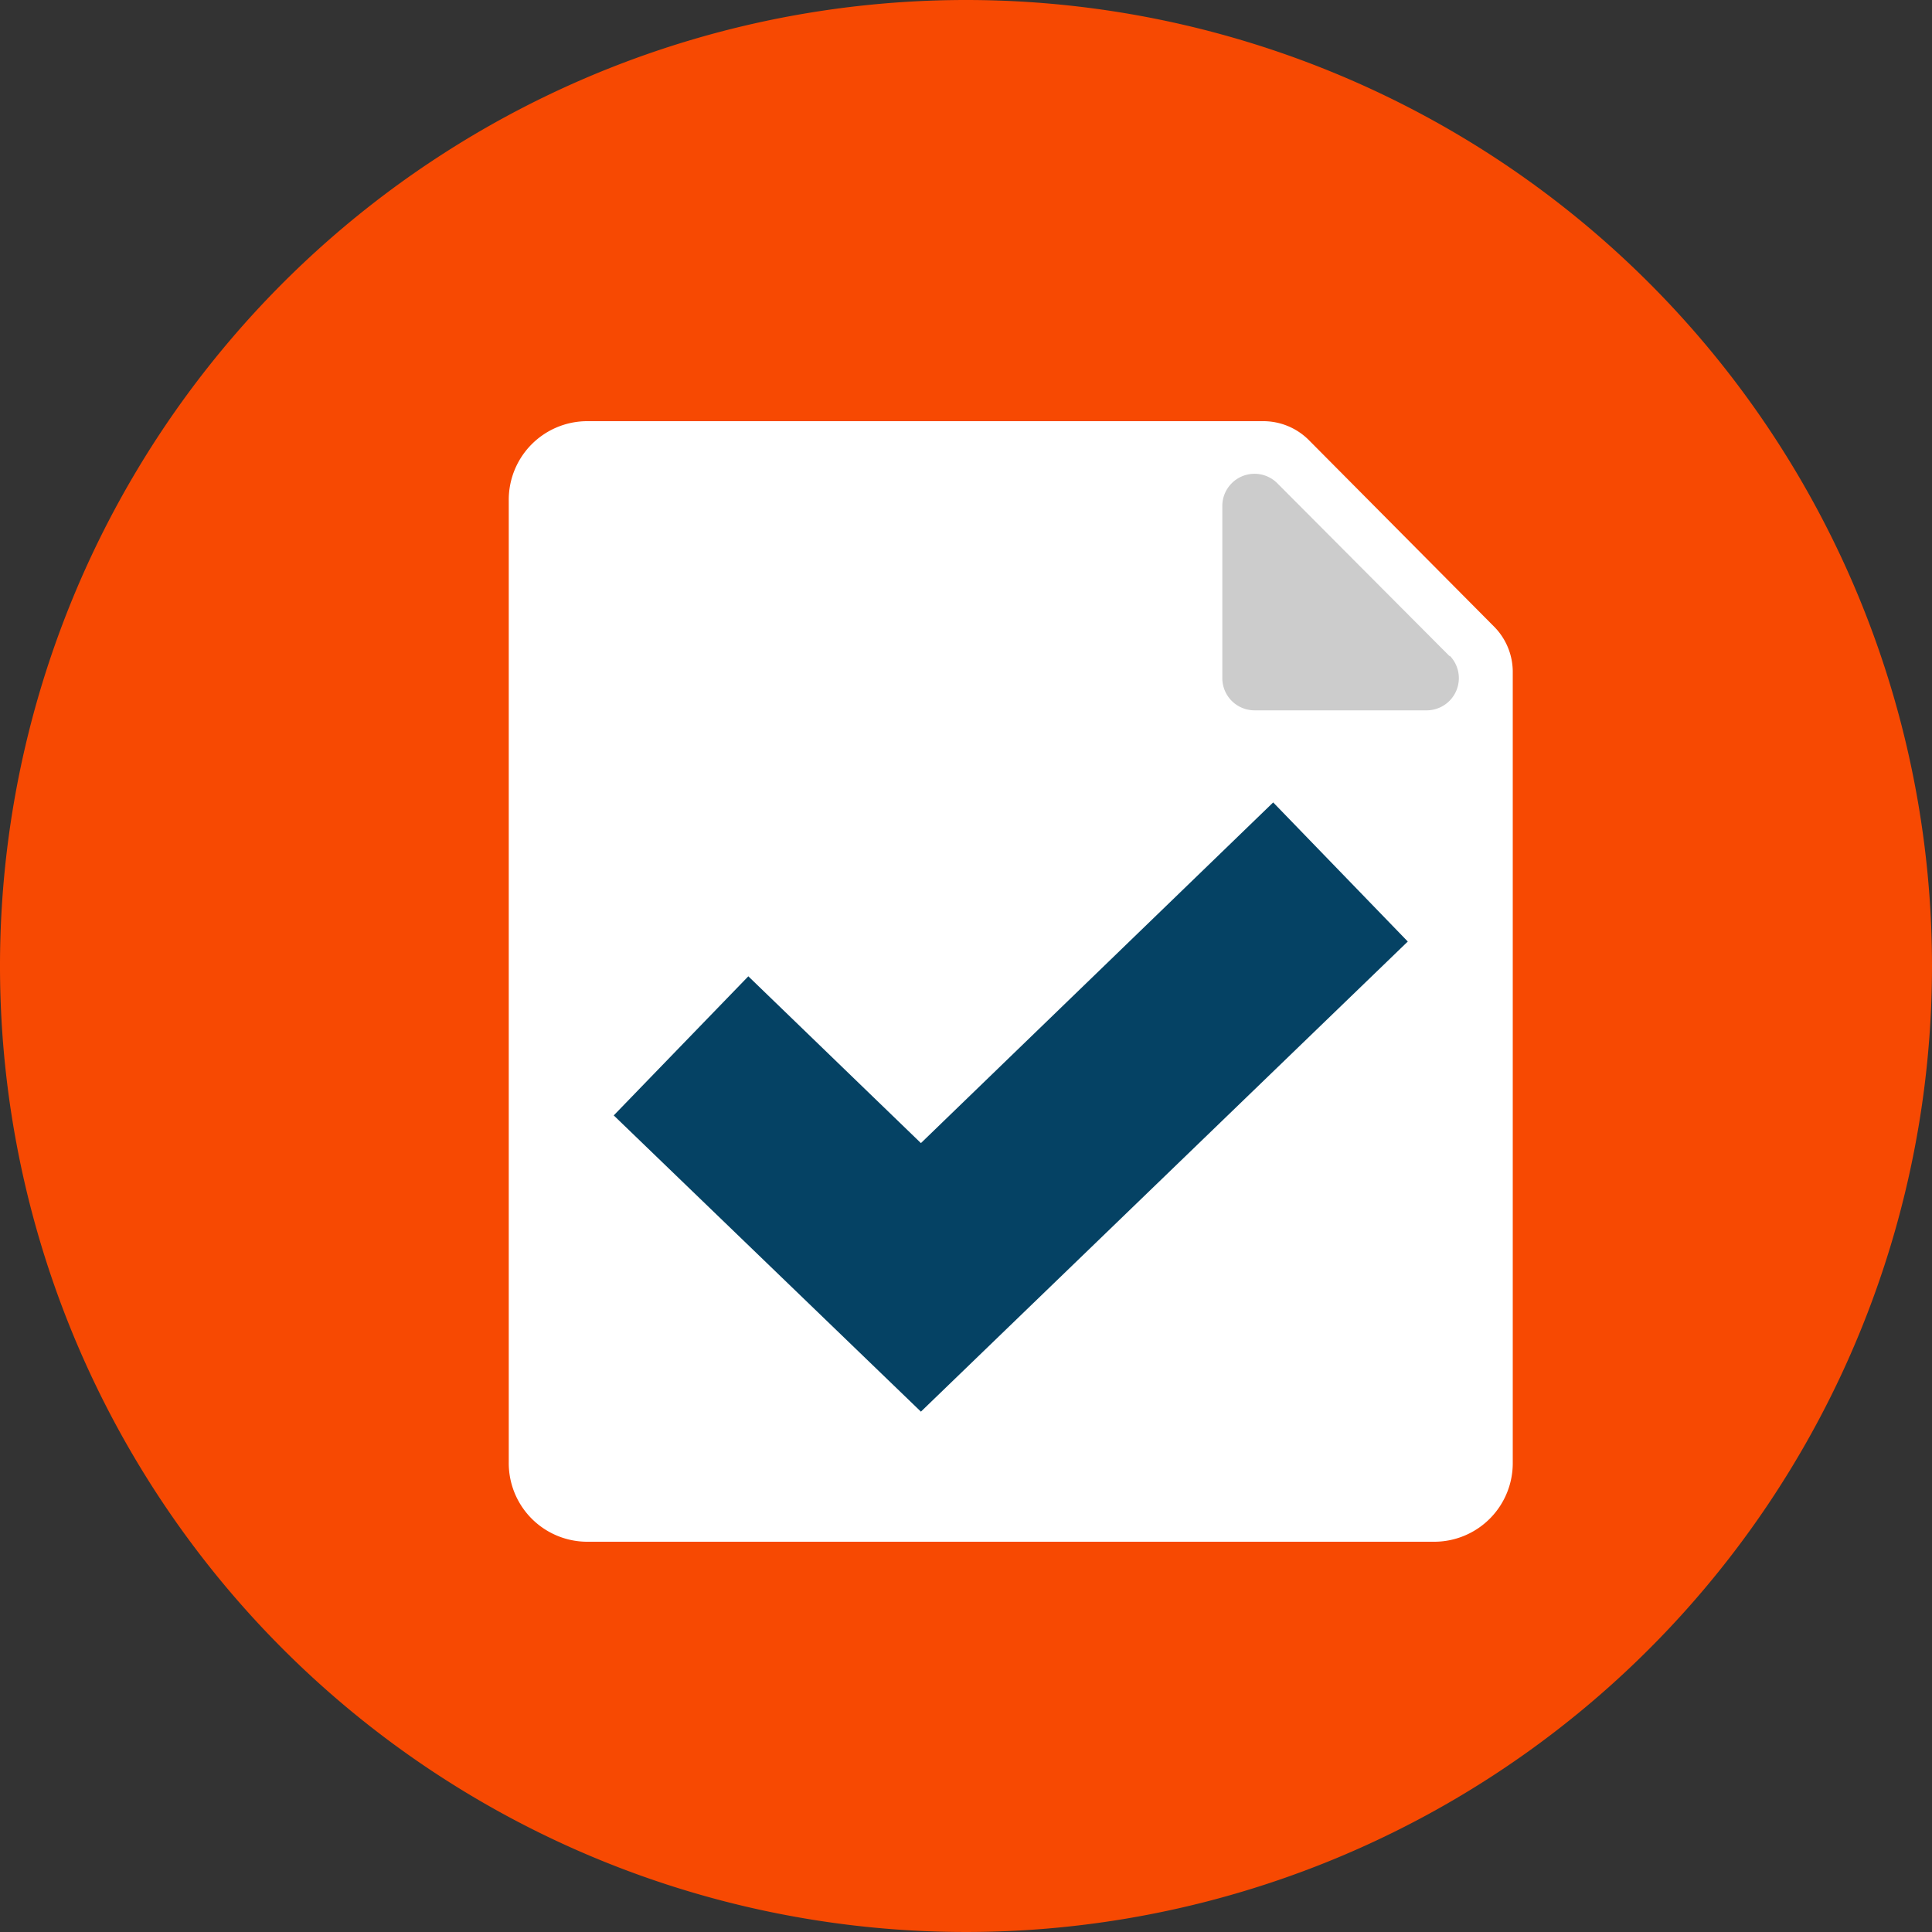 <svg xmlns="http://www.w3.org/2000/svg" viewBox="0 0 30 30">
  <rect x="0" y="0" width="30" height="30" fill="#333333" stroke="none"/>
  <defs>
    <style>
      .a {
        fill: #f74902;
      }

      .b {
        fill: #fff;
      }

      .c {
        fill: #ccc;
      }

      .d {
        fill: #054264;
      }
    </style>
  </defs>
  <title>file-check</title>
  <g>
    <path class="a" d="M30,15A15,15,0,1,1,15,0,15,15,0,0,1,30,15"/>
    <path class="b" d="M23.19,9.72,20.32,6.83a1,1,0,0,0-.71-.29H9.11A1.22,1.22,0,0,0,7.9,7.77V22.71a1.22,1.22,0,0,0,1.21,1.23H22.28a1.22,1.22,0,0,0,1.21-1.23V10.42A1,1,0,0,0,23.19,9.72Z"/>
    <path class="c" d="M22.51,10.19,19.83,7.5a.5.5,0,0,0-.85.35v2.68a.5.5,0,0,0,.5.5h2.68a.5.5,0,0,0,.35-.85Z"/>
    <polygon class="d" points="14.3 21.92 9.53 17.32 11.62 15.16 14.3 17.75 19.77 12.46 21.86 14.62 14.3 21.92"/>
  </g>
</svg>
